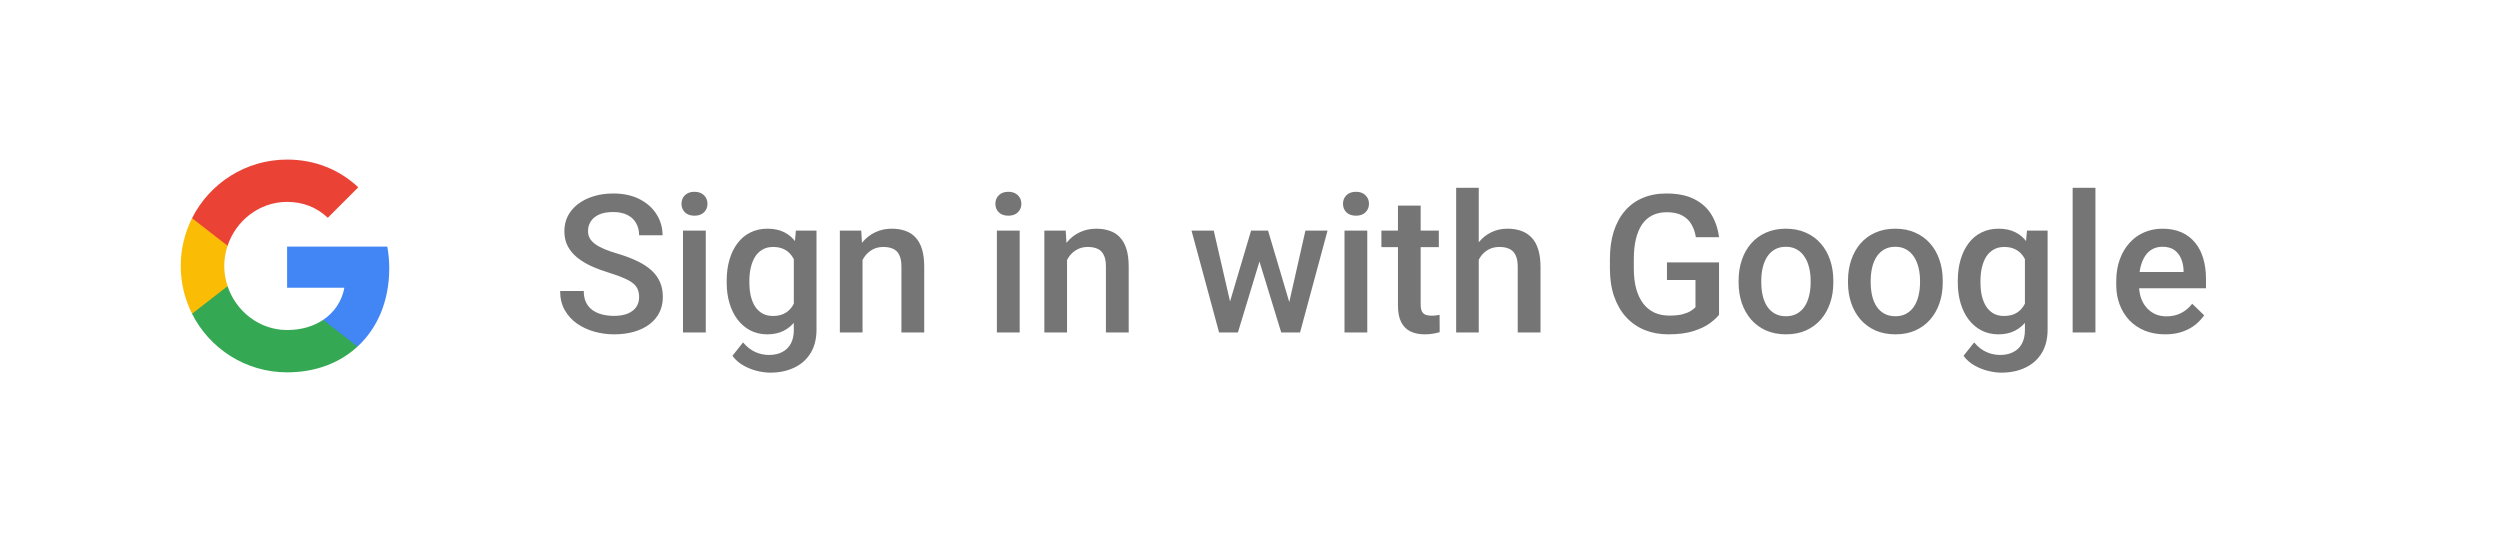 <svg width="188" height="42" viewBox="0 0 188 42" fill="none" xmlns="http://www.w3.org/2000/svg">
<g filter="url(#filter0_d_85_4419)">
<rect x="1.89" width="184.78" height="40" rx="3" fill="white"/>
</g>
<path d="M48.062 22.345C48.062 22.133 48.029 21.944 47.963 21.779C47.901 21.613 47.791 21.462 47.63 21.325C47.47 21.189 47.243 21.056 46.95 20.929C46.663 20.797 46.294 20.662 45.846 20.525C45.355 20.374 44.902 20.207 44.487 20.023C44.076 19.834 43.717 19.617 43.41 19.371C43.104 19.121 42.865 18.836 42.695 18.515C42.525 18.189 42.44 17.814 42.44 17.389C42.44 16.969 42.528 16.587 42.702 16.242C42.882 15.897 43.134 15.6 43.46 15.35C43.79 15.095 44.18 14.899 44.628 14.762C45.077 14.621 45.572 14.55 46.115 14.55C46.88 14.55 47.538 14.691 48.09 14.975C48.647 15.258 49.075 15.638 49.372 16.114C49.674 16.591 49.825 17.117 49.825 17.693H48.062C48.062 17.354 47.989 17.054 47.843 16.794C47.701 16.53 47.484 16.322 47.191 16.171C46.903 16.02 46.537 15.945 46.094 15.945C45.674 15.945 45.324 16.008 45.046 16.136C44.767 16.263 44.56 16.436 44.423 16.653C44.286 16.87 44.218 17.115 44.218 17.389C44.218 17.582 44.262 17.759 44.352 17.92C44.442 18.076 44.579 18.222 44.763 18.359C44.947 18.491 45.178 18.616 45.456 18.734C45.735 18.852 46.063 18.965 46.441 19.074C47.012 19.244 47.51 19.433 47.935 19.64C48.359 19.843 48.713 20.075 48.997 20.334C49.28 20.594 49.492 20.889 49.634 21.219C49.775 21.545 49.846 21.915 49.846 22.331C49.846 22.765 49.759 23.157 49.584 23.506C49.41 23.851 49.159 24.146 48.834 24.391C48.513 24.632 48.126 24.818 47.673 24.95C47.224 25.078 46.724 25.142 46.172 25.142C45.676 25.142 45.188 25.076 44.706 24.943C44.229 24.811 43.795 24.611 43.403 24.342C43.012 24.068 42.7 23.728 42.469 23.322C42.237 22.911 42.122 22.432 42.122 21.885H43.899C43.899 22.22 43.956 22.506 44.069 22.741C44.187 22.977 44.35 23.171 44.557 23.322C44.765 23.468 45.006 23.577 45.279 23.648C45.558 23.718 45.855 23.754 46.172 23.754C46.587 23.754 46.934 23.695 47.212 23.577C47.496 23.459 47.708 23.294 47.85 23.081C47.991 22.869 48.062 22.623 48.062 22.345ZM53.075 17.339V25H51.361V17.339H53.075ZM51.248 15.329C51.248 15.069 51.333 14.854 51.503 14.684C51.678 14.51 51.918 14.422 52.225 14.422C52.527 14.422 52.766 14.51 52.94 14.684C53.115 14.854 53.202 15.069 53.202 15.329C53.202 15.584 53.115 15.796 52.94 15.966C52.766 16.136 52.527 16.221 52.225 16.221C51.918 16.221 51.678 16.136 51.503 15.966C51.333 15.796 51.248 15.584 51.248 15.329ZM59.85 17.339H61.401V24.788C61.401 25.477 61.255 26.062 60.962 26.544C60.669 27.025 60.261 27.391 59.737 27.641C59.213 27.896 58.607 28.023 57.917 28.023C57.625 28.023 57.299 27.981 56.94 27.896C56.586 27.811 56.242 27.674 55.907 27.485C55.576 27.301 55.3 27.058 55.078 26.756L55.878 25.75C56.152 26.076 56.454 26.314 56.785 26.466C57.115 26.617 57.462 26.692 57.825 26.692C58.217 26.692 58.55 26.619 58.824 26.473C59.102 26.331 59.317 26.121 59.468 25.843C59.619 25.564 59.695 25.224 59.695 24.823V19.074L59.85 17.339ZM54.647 21.255V21.106C54.647 20.525 54.717 19.997 54.859 19.52C55.001 19.039 55.203 18.626 55.468 18.281C55.732 17.932 56.053 17.665 56.431 17.481C56.808 17.292 57.235 17.198 57.712 17.198C58.208 17.198 58.63 17.287 58.98 17.467C59.334 17.646 59.629 17.903 59.864 18.238C60.1 18.569 60.285 18.965 60.417 19.428C60.554 19.886 60.655 20.396 60.721 20.957V21.432C60.66 21.979 60.556 22.48 60.41 22.933C60.263 23.386 60.07 23.777 59.829 24.108C59.588 24.438 59.291 24.693 58.937 24.873C58.588 25.052 58.175 25.142 57.698 25.142C57.231 25.142 56.808 25.045 56.431 24.851C56.058 24.658 55.737 24.386 55.468 24.037C55.203 23.688 55.001 23.277 54.859 22.805C54.717 22.328 54.647 21.812 54.647 21.255ZM56.353 21.106V21.255C56.353 21.604 56.386 21.93 56.452 22.232C56.523 22.534 56.629 22.8 56.77 23.032C56.917 23.258 57.101 23.438 57.323 23.57C57.549 23.697 57.816 23.761 58.123 23.761C58.524 23.761 58.852 23.676 59.107 23.506C59.367 23.336 59.565 23.107 59.702 22.819C59.843 22.527 59.942 22.201 59.999 21.842V20.561C59.971 20.282 59.912 20.023 59.822 19.782C59.737 19.541 59.621 19.331 59.475 19.152C59.329 18.968 59.145 18.826 58.923 18.727C58.701 18.623 58.439 18.571 58.137 18.571C57.83 18.571 57.563 18.637 57.337 18.77C57.11 18.902 56.924 19.083 56.778 19.315C56.636 19.546 56.53 19.815 56.459 20.122C56.388 20.429 56.353 20.757 56.353 21.106ZM64.863 18.975V25H63.157V17.339H64.764L64.863 18.975ZM64.559 20.887L64.006 20.879C64.011 20.337 64.087 19.839 64.233 19.386C64.384 18.932 64.592 18.543 64.856 18.217C65.125 17.892 65.446 17.641 65.819 17.467C66.192 17.287 66.607 17.198 67.065 17.198C67.433 17.198 67.766 17.25 68.063 17.354C68.365 17.453 68.623 17.616 68.835 17.842C69.052 18.069 69.217 18.364 69.331 18.727C69.444 19.086 69.501 19.527 69.501 20.051V25H67.787V20.044C67.787 19.676 67.733 19.386 67.624 19.173C67.52 18.956 67.367 18.803 67.164 18.713C66.966 18.619 66.718 18.571 66.421 18.571C66.128 18.571 65.866 18.633 65.635 18.755C65.403 18.878 65.208 19.046 65.047 19.258C64.891 19.471 64.771 19.716 64.686 19.994C64.601 20.273 64.559 20.57 64.559 20.887ZM76.68 17.339V25H74.966V17.339H76.68ZM74.853 15.329C74.853 15.069 74.938 14.854 75.108 14.684C75.283 14.51 75.523 14.422 75.83 14.422C76.132 14.422 76.371 14.51 76.545 14.684C76.72 14.854 76.807 15.069 76.807 15.329C76.807 15.584 76.72 15.796 76.545 15.966C76.371 16.136 76.132 16.221 75.83 16.221C75.523 16.221 75.283 16.136 75.108 15.966C74.938 15.796 74.853 15.584 74.853 15.329ZM80.241 18.975V25H78.535V17.339H80.142L80.241 18.975ZM79.936 20.887L79.384 20.879C79.389 20.337 79.465 19.839 79.611 19.386C79.762 18.932 79.97 18.543 80.234 18.217C80.503 17.892 80.824 17.641 81.197 17.467C81.57 17.287 81.985 17.198 82.443 17.198C82.811 17.198 83.144 17.25 83.441 17.354C83.743 17.453 84.001 17.616 84.213 17.842C84.43 18.069 84.595 18.364 84.709 18.727C84.822 19.086 84.878 19.527 84.878 20.051V25H83.165V20.044C83.165 19.676 83.111 19.386 83.002 19.173C82.898 18.956 82.745 18.803 82.542 18.713C82.344 18.619 82.096 18.571 81.799 18.571C81.506 18.571 81.244 18.633 81.013 18.755C80.781 18.878 80.585 19.046 80.425 19.258C80.269 19.471 80.149 19.716 80.064 19.994C79.979 20.273 79.936 20.57 79.936 20.887ZM92.312 23.301L94.082 17.339H95.173L94.876 19.123L93.091 25H92.114L92.312 23.301ZM91.272 17.339L92.652 23.329L92.766 25H91.675L89.601 17.339H91.272ZM96.83 23.258L98.168 17.339H99.832L97.764 25H96.674L96.83 23.258ZM95.357 17.339L97.106 23.23L97.325 25H96.348L94.543 19.116L94.245 17.339H95.357ZM102.819 17.339V25H101.106V17.339H102.819ZM100.993 15.329C100.993 15.069 101.078 14.854 101.248 14.684C101.422 14.51 101.663 14.422 101.97 14.422C102.272 14.422 102.51 14.51 102.685 14.684C102.859 14.854 102.947 15.069 102.947 15.329C102.947 15.584 102.859 15.796 102.685 15.966C102.51 16.136 102.272 16.221 101.97 16.221C101.663 16.221 101.422 16.136 101.248 15.966C101.078 15.796 100.993 15.584 100.993 15.329ZM108.2 17.339V18.585H103.881V17.339H108.2ZM105.127 15.463H106.834V22.883C106.834 23.119 106.867 23.301 106.933 23.428C107.004 23.551 107.1 23.634 107.223 23.676C107.346 23.718 107.49 23.74 107.655 23.74C107.773 23.74 107.886 23.733 107.995 23.718C108.103 23.704 108.191 23.69 108.257 23.676L108.264 24.979C108.122 25.021 107.957 25.059 107.768 25.092C107.584 25.125 107.372 25.142 107.131 25.142C106.739 25.142 106.392 25.073 106.09 24.936C105.788 24.795 105.552 24.566 105.382 24.25C105.212 23.933 105.127 23.513 105.127 22.989V15.463ZM111.202 14.125V25H109.503V14.125H111.202ZM110.905 20.887L110.353 20.879C110.357 20.351 110.43 19.862 110.572 19.414C110.718 18.965 110.921 18.576 111.181 18.246C111.445 17.91 111.761 17.653 112.13 17.474C112.498 17.29 112.906 17.198 113.354 17.198C113.732 17.198 114.072 17.25 114.374 17.354C114.681 17.457 114.945 17.625 115.167 17.856C115.389 18.083 115.556 18.38 115.67 18.748C115.788 19.112 115.847 19.555 115.847 20.079V25H114.133V20.065C114.133 19.697 114.079 19.404 113.97 19.187C113.867 18.97 113.713 18.814 113.51 18.72C113.307 18.621 113.059 18.571 112.767 18.571C112.46 18.571 112.189 18.633 111.953 18.755C111.721 18.878 111.528 19.046 111.372 19.258C111.216 19.471 111.098 19.716 111.018 19.994C110.943 20.273 110.905 20.57 110.905 20.887ZM129.271 19.732V23.669C129.124 23.863 128.895 24.075 128.584 24.306C128.277 24.533 127.869 24.729 127.359 24.894C126.849 25.059 126.214 25.142 125.454 25.142C124.808 25.142 124.215 25.033 123.677 24.816C123.139 24.594 122.674 24.271 122.282 23.846C121.895 23.421 121.596 22.904 121.383 22.295C121.171 21.682 121.065 20.983 121.065 20.2V19.485C121.065 18.706 121.161 18.012 121.355 17.403C121.553 16.79 121.836 16.27 122.205 15.845C122.573 15.421 123.016 15.1 123.536 14.883C124.06 14.661 124.652 14.55 125.313 14.55C126.158 14.55 126.856 14.691 127.408 14.975C127.965 15.253 128.395 15.64 128.697 16.136C128.999 16.631 129.19 17.198 129.271 17.835H127.529C127.472 17.476 127.361 17.155 127.196 16.872C127.036 16.589 126.804 16.367 126.502 16.206C126.205 16.041 125.818 15.959 125.341 15.959C124.93 15.959 124.569 16.037 124.258 16.192C123.946 16.348 123.687 16.577 123.479 16.879C123.276 17.181 123.123 17.549 123.019 17.984C122.915 18.418 122.863 18.913 122.863 19.471V20.2C122.863 20.766 122.922 21.269 123.04 21.708C123.163 22.147 123.337 22.517 123.564 22.819C123.795 23.121 124.076 23.35 124.406 23.506C124.737 23.657 125.11 23.733 125.525 23.733C125.931 23.733 126.264 23.7 126.523 23.634C126.783 23.563 126.988 23.48 127.139 23.386C127.295 23.287 127.416 23.192 127.5 23.102V21.056H125.355V19.732H129.271ZM130.743 21.255V21.092C130.743 20.54 130.823 20.027 130.984 19.555C131.144 19.079 131.376 18.666 131.678 18.316C131.985 17.962 132.357 17.689 132.796 17.495C133.24 17.297 133.74 17.198 134.297 17.198C134.859 17.198 135.359 17.297 135.798 17.495C136.242 17.689 136.617 17.962 136.924 18.316C137.231 18.666 137.465 19.079 137.625 19.555C137.785 20.027 137.866 20.54 137.866 21.092V21.255C137.866 21.807 137.785 22.319 137.625 22.791C137.465 23.263 137.231 23.676 136.924 24.03C136.617 24.379 136.244 24.653 135.805 24.851C135.366 25.045 134.868 25.142 134.312 25.142C133.75 25.142 133.247 25.045 132.803 24.851C132.365 24.653 131.992 24.379 131.685 24.03C131.378 23.676 131.144 23.263 130.984 22.791C130.823 22.319 130.743 21.807 130.743 21.255ZM132.449 21.092V21.255C132.449 21.599 132.485 21.925 132.556 22.232C132.626 22.538 132.737 22.808 132.888 23.039C133.039 23.27 133.233 23.452 133.469 23.584C133.705 23.716 133.986 23.782 134.312 23.782C134.628 23.782 134.902 23.716 135.133 23.584C135.369 23.452 135.562 23.27 135.713 23.039C135.864 22.808 135.975 22.538 136.046 22.232C136.122 21.925 136.159 21.599 136.159 21.255V21.092C136.159 20.752 136.122 20.431 136.046 20.129C135.975 19.822 135.862 19.551 135.706 19.315C135.555 19.079 135.362 18.895 135.126 18.762C134.894 18.626 134.618 18.557 134.297 18.557C133.976 18.557 133.698 18.626 133.462 18.762C133.231 18.895 133.039 19.079 132.888 19.315C132.737 19.551 132.626 19.822 132.556 20.129C132.485 20.431 132.449 20.752 132.449 21.092ZM138.97 21.255V21.092C138.97 20.54 139.05 20.027 139.211 19.555C139.371 19.079 139.603 18.666 139.905 18.316C140.212 17.962 140.584 17.689 141.023 17.495C141.467 17.297 141.967 17.198 142.524 17.198C143.086 17.198 143.586 17.297 144.025 17.495C144.469 17.689 144.844 17.962 145.151 18.316C145.458 18.666 145.692 19.079 145.852 19.555C146.013 20.027 146.093 20.54 146.093 21.092V21.255C146.093 21.807 146.013 22.319 145.852 22.791C145.692 23.263 145.458 23.676 145.151 24.03C144.844 24.379 144.471 24.653 144.032 24.851C143.594 25.045 143.096 25.142 142.539 25.142C141.977 25.142 141.474 25.045 141.031 24.851C140.592 24.653 140.219 24.379 139.912 24.03C139.605 23.676 139.371 23.263 139.211 22.791C139.05 22.319 138.97 21.807 138.97 21.255ZM140.677 21.092V21.255C140.677 21.599 140.712 21.925 140.783 22.232C140.854 22.538 140.964 22.808 141.115 23.039C141.267 23.27 141.46 23.452 141.696 23.584C141.932 23.716 142.213 23.782 142.539 23.782C142.855 23.782 143.129 23.716 143.36 23.584C143.596 23.452 143.789 23.27 143.94 23.039C144.091 22.808 144.202 22.538 144.273 22.232C144.349 21.925 144.386 21.599 144.386 21.255V21.092C144.386 20.752 144.349 20.431 144.273 20.129C144.202 19.822 144.089 19.551 143.933 19.315C143.782 19.079 143.589 18.895 143.353 18.762C143.122 18.626 142.845 18.557 142.524 18.557C142.203 18.557 141.925 18.626 141.689 18.762C141.458 18.895 141.267 19.079 141.115 19.315C140.964 19.551 140.854 19.822 140.783 20.129C140.712 20.431 140.677 20.752 140.677 21.092ZM152.429 17.339H153.98V24.788C153.98 25.477 153.834 26.062 153.541 26.544C153.248 27.025 152.84 27.391 152.316 27.641C151.792 27.896 151.186 28.023 150.497 28.023C150.204 28.023 149.878 27.981 149.52 27.896C149.166 27.811 148.821 27.674 148.486 27.485C148.155 27.301 147.879 27.058 147.657 26.756L148.458 25.75C148.731 26.076 149.033 26.314 149.364 26.466C149.694 26.617 150.041 26.692 150.405 26.692C150.796 26.692 151.129 26.619 151.403 26.473C151.681 26.331 151.896 26.121 152.047 25.843C152.198 25.564 152.274 25.224 152.274 24.823V19.074L152.429 17.339ZM147.226 21.255V21.106C147.226 20.525 147.296 19.997 147.438 19.52C147.58 19.039 147.783 18.626 148.047 18.281C148.311 17.932 148.632 17.665 149.01 17.481C149.387 17.292 149.815 17.198 150.291 17.198C150.787 17.198 151.209 17.287 151.559 17.467C151.913 17.646 152.208 17.903 152.444 18.238C152.68 18.569 152.864 18.965 152.996 19.428C153.133 19.886 153.234 20.396 153.3 20.957V21.432C153.239 21.979 153.135 22.48 152.989 22.933C152.842 23.386 152.649 23.777 152.408 24.108C152.167 24.438 151.87 24.693 151.516 24.873C151.167 25.052 150.754 25.142 150.277 25.142C149.81 25.142 149.387 25.045 149.01 24.851C148.637 24.658 148.316 24.386 148.047 24.037C147.783 23.688 147.58 23.277 147.438 22.805C147.296 22.328 147.226 21.812 147.226 21.255ZM148.932 21.106V21.255C148.932 21.604 148.965 21.93 149.031 22.232C149.102 22.534 149.208 22.8 149.35 23.032C149.496 23.258 149.68 23.438 149.902 23.57C150.128 23.697 150.395 23.761 150.702 23.761C151.103 23.761 151.431 23.676 151.686 23.506C151.946 23.336 152.144 23.107 152.281 22.819C152.422 22.527 152.521 22.201 152.578 21.842V20.561C152.55 20.282 152.491 20.023 152.401 19.782C152.316 19.541 152.201 19.331 152.054 19.152C151.908 18.968 151.724 18.826 151.502 18.727C151.28 18.623 151.018 18.571 150.716 18.571C150.409 18.571 150.143 18.637 149.916 18.77C149.689 18.902 149.503 19.083 149.357 19.315C149.215 19.546 149.109 19.815 149.038 20.122C148.967 20.429 148.932 20.757 148.932 21.106ZM157.577 14.125V25H155.863V14.125H157.577ZM162.823 25.142C162.257 25.142 161.744 25.05 161.287 24.866C160.833 24.677 160.446 24.415 160.125 24.08C159.809 23.744 159.566 23.35 159.396 22.897C159.226 22.444 159.141 21.956 159.141 21.432V21.148C159.141 20.549 159.229 20.006 159.403 19.52C159.578 19.034 159.821 18.619 160.133 18.274C160.444 17.925 160.812 17.658 161.237 17.474C161.662 17.29 162.122 17.198 162.618 17.198C163.165 17.198 163.644 17.29 164.055 17.474C164.466 17.658 164.805 17.918 165.074 18.253C165.348 18.583 165.551 18.977 165.683 19.435C165.82 19.893 165.889 20.398 165.889 20.95V21.679H159.97V20.455H164.204V20.32C164.194 20.013 164.133 19.725 164.02 19.456C163.911 19.187 163.743 18.97 163.517 18.805C163.29 18.64 162.988 18.557 162.611 18.557C162.327 18.557 162.075 18.619 161.853 18.741C161.636 18.859 161.454 19.032 161.308 19.258C161.162 19.485 161.048 19.758 160.968 20.079C160.892 20.396 160.855 20.752 160.855 21.148V21.432C160.855 21.767 160.9 22.078 160.989 22.366C161.084 22.649 161.221 22.897 161.4 23.11C161.579 23.322 161.796 23.49 162.051 23.612C162.306 23.73 162.596 23.789 162.922 23.789C163.333 23.789 163.699 23.707 164.02 23.541C164.34 23.376 164.619 23.143 164.855 22.841L165.754 23.711C165.589 23.952 165.374 24.183 165.11 24.405C164.846 24.622 164.522 24.799 164.14 24.936C163.762 25.073 163.323 25.142 162.823 25.142Z" fill="#757575"/>
<path fill-rule="evenodd" clip-rule="evenodd" d="M29.271 20.182C29.271 19.614 29.22 19.069 29.125 18.545H21.591V21.64H25.896C25.711 22.64 25.147 23.487 24.3 24.055V26.062H26.885C28.398 24.669 29.271 22.618 29.271 20.182Z" fill="#4285F4"/>
<path fill-rule="evenodd" clip-rule="evenodd" d="M21.59 28C23.75 28 25.561 27.284 26.885 26.062L24.3 24.055C23.583 24.535 22.667 24.818 21.59 24.818C19.507 24.818 17.743 23.411 17.114 21.52H14.441V23.593C15.758 26.207 18.463 28 21.59 28Z" fill="#34A853"/>
<path fill-rule="evenodd" clip-rule="evenodd" d="M17.114 21.52C16.954 21.04 16.863 20.527 16.863 20C16.863 19.473 16.954 18.96 17.114 18.48V16.407H14.442C13.9 17.487 13.591 18.709 13.591 20C13.591 21.291 13.9 22.513 14.442 23.593L17.114 21.52Z" fill="#FBBC05"/>
<path fill-rule="evenodd" clip-rule="evenodd" d="M21.59 15.182C22.765 15.182 23.82 15.585 24.649 16.378L26.943 14.084C25.558 12.793 23.747 12 21.59 12C18.463 12 15.758 13.793 14.441 16.407L17.114 18.48C17.743 16.589 19.507 15.182 21.59 15.182Z" fill="#EA4335"/>
<defs>
<filter id="filter0_d_85_4419" x="0.89" y="0" width="186.78" height="42" filterUnits="userSpaceOnUse" color-interpolation-filters="sRGB">
<feFlood flood-opacity="0" result="BackgroundImageFix"/>
<feColorMatrix in="SourceAlpha" type="matrix" values="0 0 0 0 0 0 0 0 0 0 0 0 0 0 0 0 0 0 127 0" result="hardAlpha"/>
<feOffset dy="1"/>
<feGaussianBlur stdDeviation="0.5"/>
<feComposite in2="hardAlpha" operator="out"/>
<feColorMatrix type="matrix" values="0 0 0 0 0.702 0 0 0 0 0.702 0 0 0 0 0.702 0 0 0 1 0"/>
<feBlend mode="normal" in2="BackgroundImageFix" result="effect1_dropShadow_85_4419"/>
<feBlend mode="normal" in="SourceGraphic" in2="effect1_dropShadow_85_4419" result="shape"/>
</filter>
</defs>
</svg>
